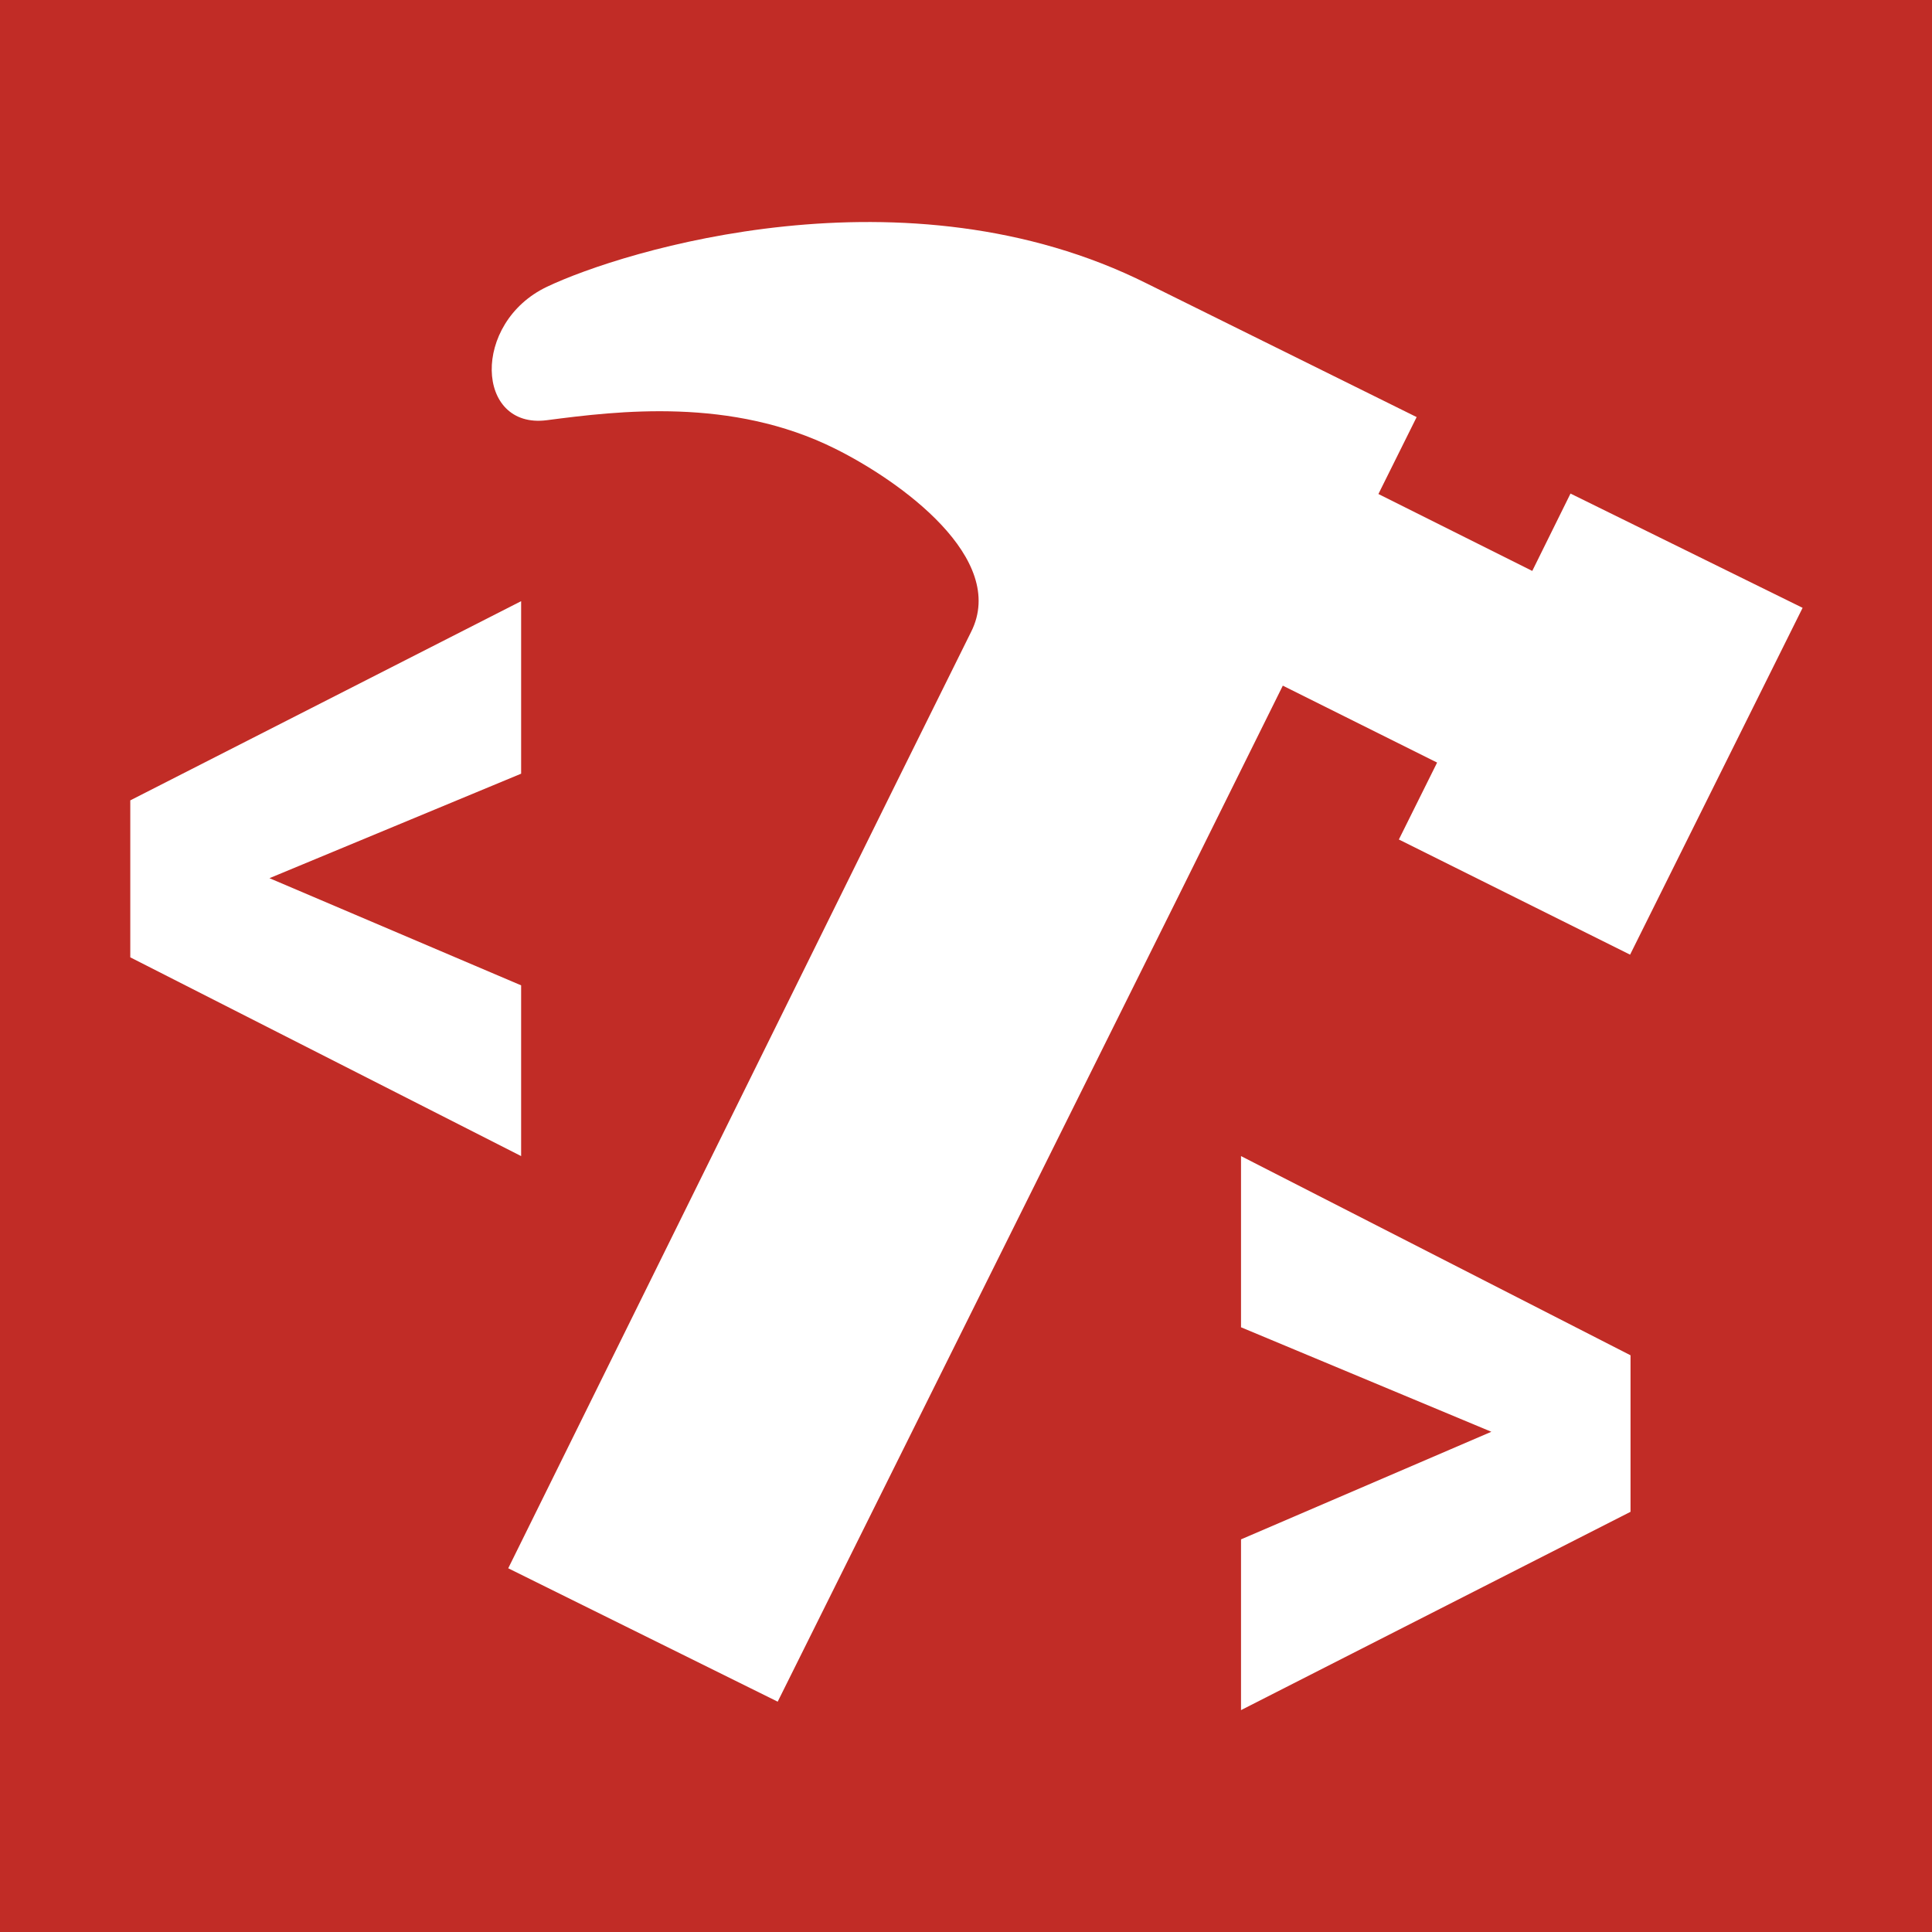 <svg xmlns="http://www.w3.org/2000/svg" viewBox="0 0 43.45 43.45"><g id="Layer_2" data-name="Layer 2"><g id="Layer_1-2" data-name="Layer 1"><rect width="43.45" height="43.45" style="fill:#c12c26"/><path d="M27.91,38.46V34.62l5.63-2.42-5.63-2.35V26l8.76,4.48V34Z" style="fill:#fff"/><path d="M11.72,26,2.93,21.53V18l8.79-4.48V17.4L6.06,19.75l5.66,2.41Z" style="fill:#fff"/><path d="M35.32,11.1l-.86,1.74L31,11.11l.86-1.73-6.06-3C20.37,3.66,14,5.64,12.3,6.45s-1.61,3.21,0,3,4.15-.52,6.48.64c1.47.73,3.89,2.47,3.06,4.12l-1.68,3.39h0L11.43,35.27l6.06,3,9-18.09h0l2.36-4.76,3.47,1.73-.86,1.73,5.2,2.59,3.88-7.8Z" style="fill:#fff"/></g></g></svg>